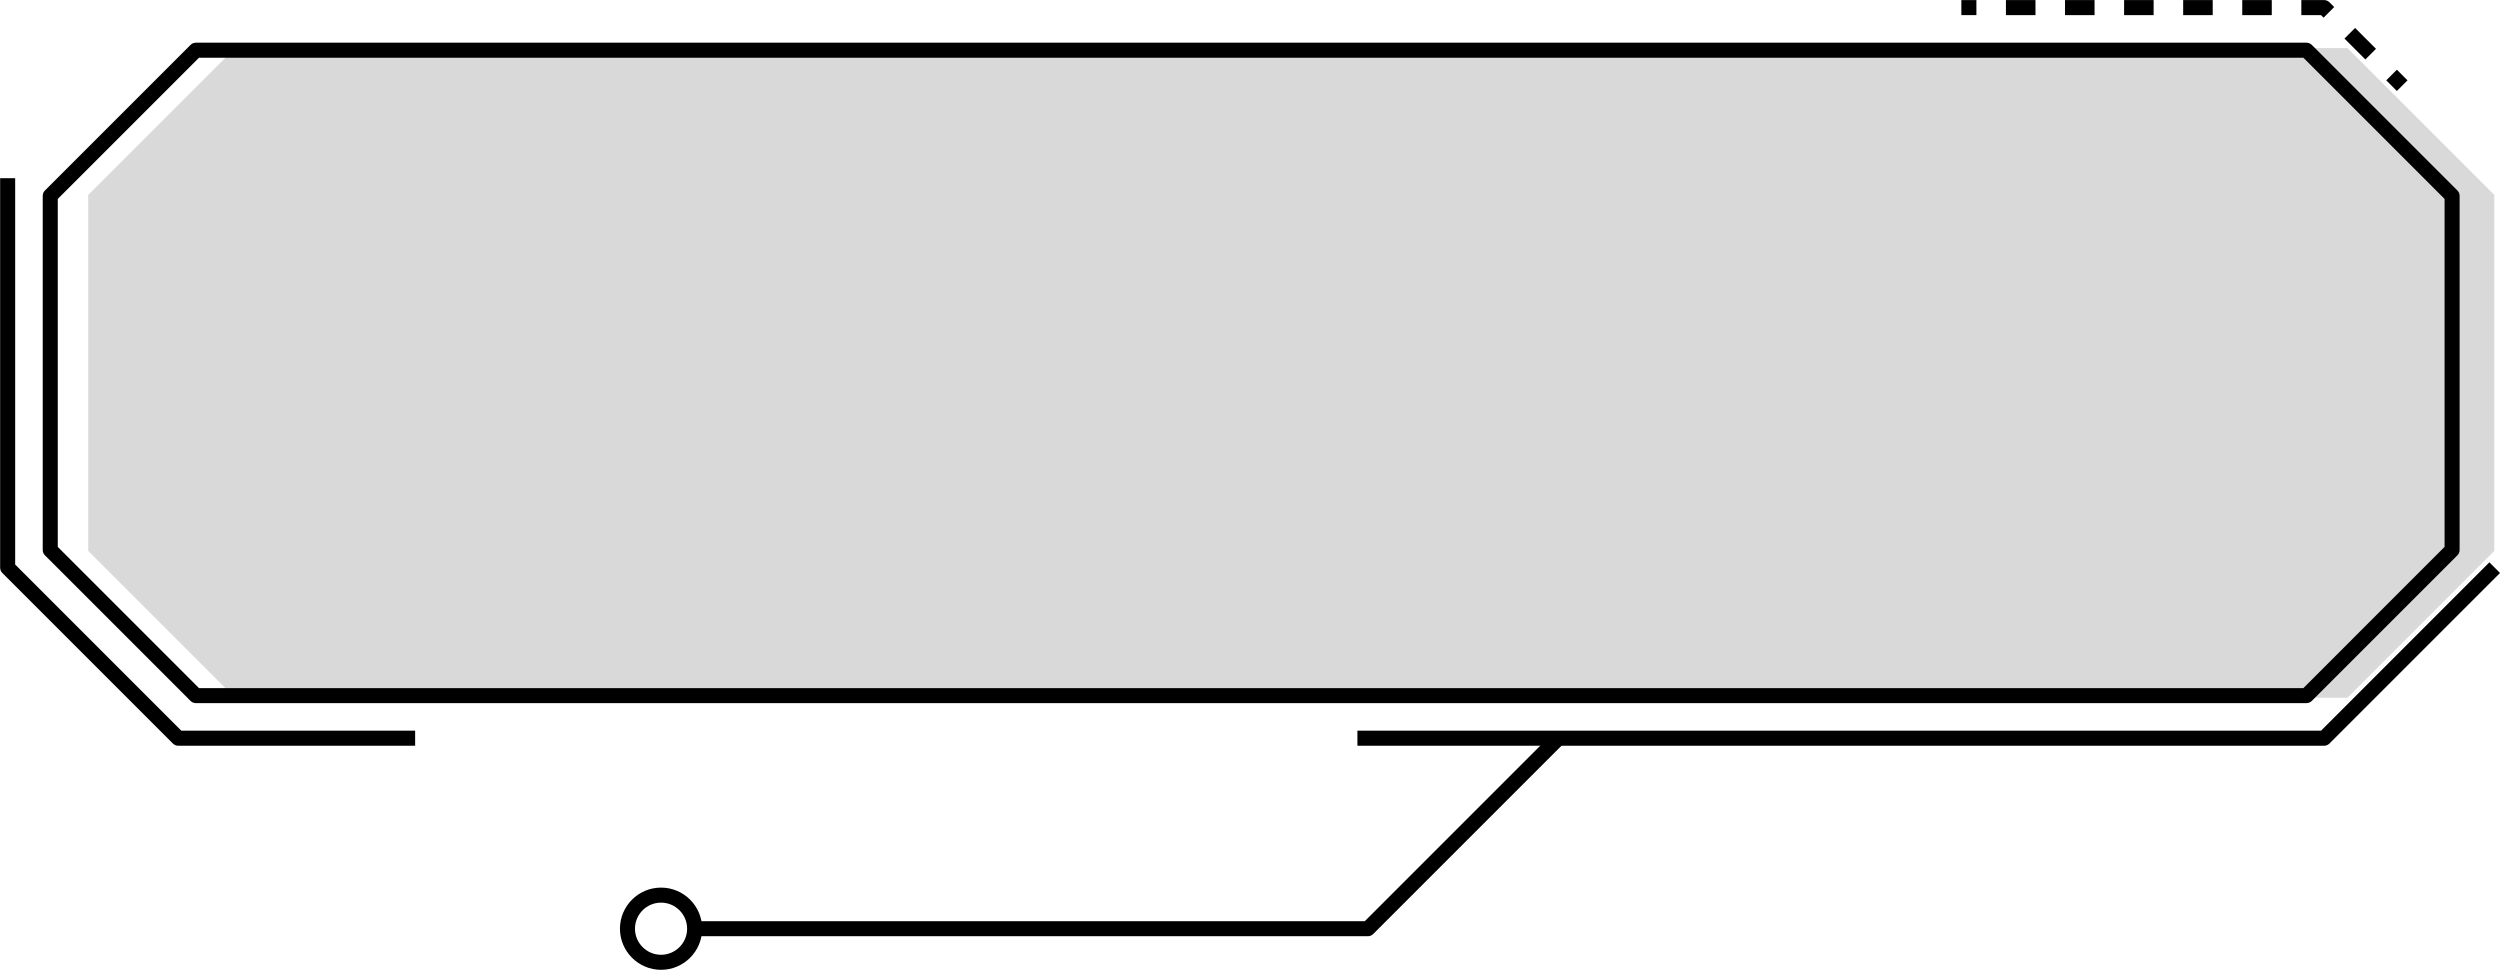 <?xml version="1.0" encoding="UTF-8" standalone="no"?><svg xmlns="http://www.w3.org/2000/svg" xmlns:xlink="http://www.w3.org/1999/xlink" fill="#000000" height="321.9" preserveAspectRatio="xMidYMid meet" version="1" viewBox="87.3 345.3 829.9 321.9" width="829.9" zoomAndPan="magnify"><g><g id="change1_1"><path d="M 165.336 576.926 L 116.582 528.172 L 116.582 410.012 L 165.336 361.258 L 866.562 361.258 L 915.312 410.012 L 915.312 528.172 L 866.562 576.926 L 165.336 576.926" fill="#d9d9d9"/></g><g id="change2_1"><path d="M 153.352 573.723 L 851.926 573.723 L 898.801 526.844 L 898.801 411.336 L 851.926 364.461 L 153.352 364.461 L 106.477 411.336 L 106.477 526.844 Z M 852.961 578.711 L 152.316 578.711 C 151.656 578.711 151.02 578.449 150.555 577.98 L 102.215 529.645 C 101.75 529.176 101.484 528.539 101.484 527.879 L 101.484 410.305 C 101.484 409.641 101.75 409.008 102.215 408.539 L 150.555 360.199 C 151.02 359.734 151.656 359.473 152.316 359.473 L 852.961 359.473 C 853.621 359.473 854.258 359.734 854.723 360.199 L 903.062 408.539 C 903.527 409.008 903.793 409.641 903.793 410.305 L 903.793 527.879 C 903.793 528.539 903.527 529.176 903.062 529.645 L 854.723 577.98 C 854.258 578.449 853.621 578.711 852.961 578.711" fill="inherit"/></g><g id="change2_2"><path d="M 858.816 592.855 L 537.906 592.855 L 537.906 587.863 L 857.785 587.863 L 913.676 531.973 L 917.203 535.504 L 860.582 592.121 C 860.113 592.594 859.48 592.855 858.816 592.855" fill="inherit"/></g><g id="change2_3"><path d="M 743.387 350.32 L 738.395 350.32 L 738.395 345.328 L 743.387 345.328 L 743.387 350.32" fill="inherit"/></g><g id="change2_4"><path d="M 762.996 350.32 L 753.191 350.32 L 753.191 345.328 L 762.996 345.328 Z M 782.609 350.32 L 772.801 350.32 L 772.801 345.328 L 782.609 345.328 Z M 802.219 350.32 L 792.414 350.32 L 792.414 345.328 L 802.219 345.328 Z M 821.832 350.32 L 812.023 350.32 L 812.023 345.328 L 821.832 345.328 Z M 841.441 350.32 L 831.637 350.32 L 831.637 345.328 L 841.441 345.328 Z M 858.633 351.172 L 857.781 350.32 L 851.25 350.32 L 851.25 345.328 L 858.816 345.328 C 859.48 345.328 860.113 345.594 860.582 346.059 L 862.164 347.641 Z M 872.504 365.039 L 865.566 358.105 L 869.098 354.574 L 876.031 361.508 L 872.504 365.039" fill="inherit"/></g><g id="change2_5"><path d="M 882.965 375.504 L 879.438 371.973 L 882.965 368.441 L 886.496 371.973 L 882.965 375.504" fill="inherit"/></g><g id="change2_6"><path d="M 225.109 592.855 L 146.461 592.855 C 145.797 592.855 145.164 592.594 144.695 592.121 L 88.074 535.504 C 87.605 535.035 87.344 534.398 87.344 533.738 L 87.344 404.445 L 92.336 404.445 L 92.336 532.703 L 147.492 587.863 L 225.109 587.863 L 225.109 592.855" fill="inherit"/></g><g id="change2_7"><path d="M 306.742 644.938 C 301.973 644.938 298.09 648.82 298.09 653.594 C 298.09 658.363 301.973 662.246 306.742 662.246 C 311.516 662.246 315.395 658.363 315.395 653.594 C 315.395 648.82 311.516 644.938 306.742 644.938 Z M 306.742 667.238 C 299.219 667.238 293.098 661.117 293.098 653.594 C 293.098 646.07 299.219 639.949 306.742 639.949 C 314.266 639.949 320.387 646.07 320.387 653.594 C 320.387 661.117 314.266 667.238 306.742 667.238" fill="inherit"/></g><g id="change2_8"><path d="M 541.383 656.09 L 317.891 656.09 L 317.891 651.098 L 540.348 651.098 L 602.355 589.09 L 605.887 592.617 L 543.145 655.355 C 542.68 655.824 542.043 656.09 541.383 656.09" fill="inherit"/></g></g></svg>